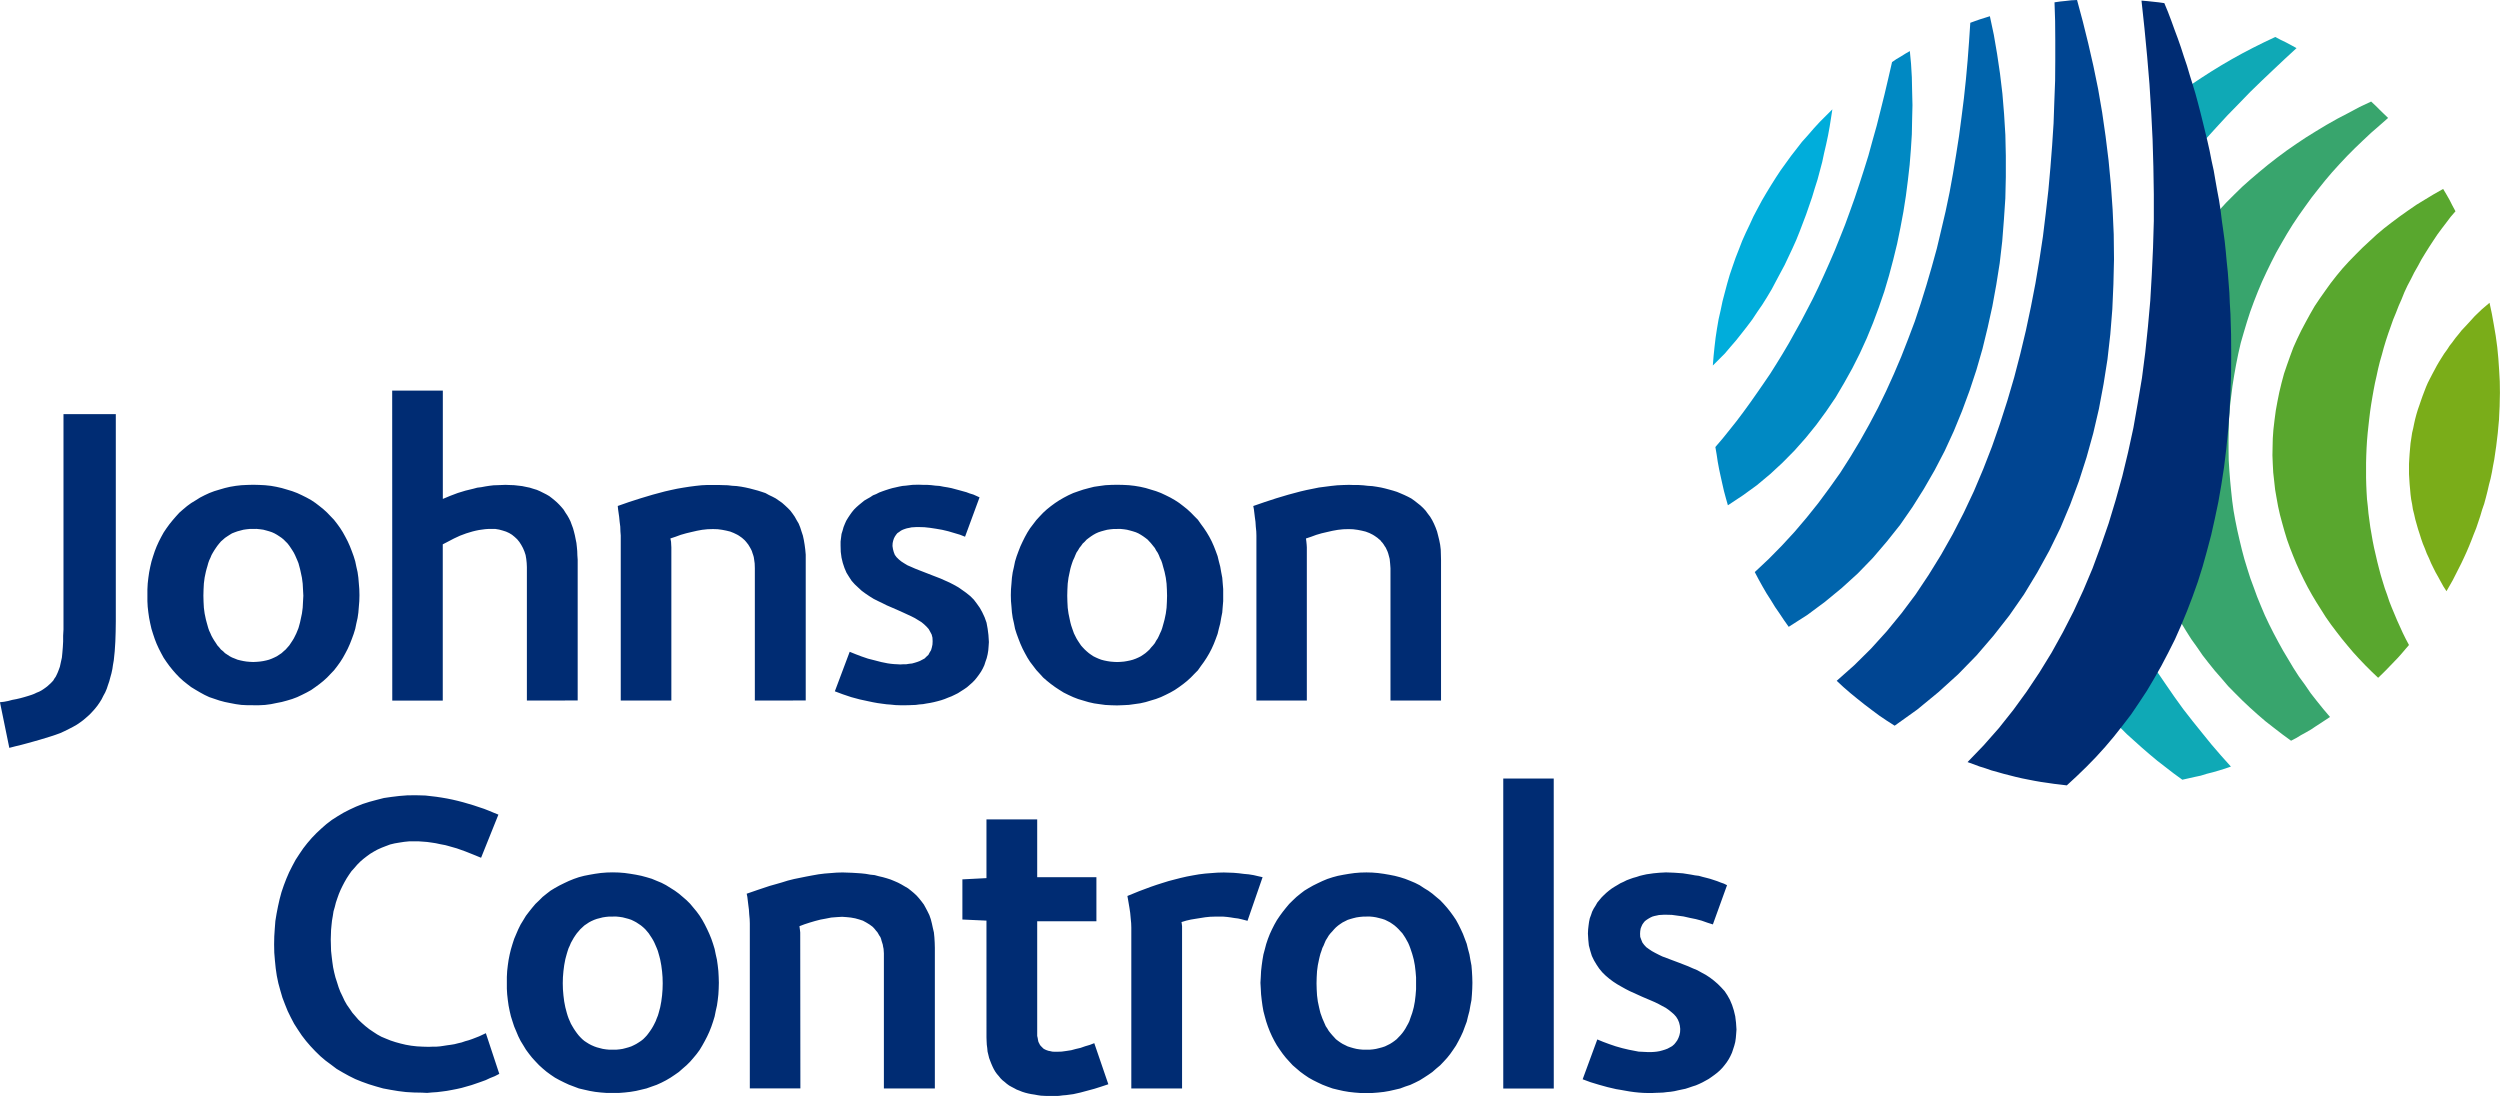 <svg id="Group_438" data-name="Group 438" xmlns="http://www.w3.org/2000/svg" width="264.723" height="116.049" viewBox="0 0 264.723 116.049">
  <path id="Path_806" data-name="Path 806" d="M410.46,1563.037l-.879-.017-.825-.048-.813-.1-.808-.134-.795-.148-.762-.215-.757-.232-.729-.262-.7-.283-.664-.331-.661-.365-.645-.379-.594-.449-.58-.429-.546-.463-.544-.53-.5-.53-.483-.561-.446-.579-.412-.615-.4-.624-.349-.665-.331-.676-.283-.7-.278-.729-.218-.745-.213-.779-.165-.794-.115-.791-.084-.829-.068-.829-.016-.874.016-.844.052-.795.063-.829.131-.794.152-.775.167-.745.2-.745.248-.729.269-.7.292-.678.333-.658.346-.648.4-.614.414-.61.426-.546.484-.563.495-.513.514-.48.546-.479.564-.43.627-.4.613-.365.643-.33.682-.315.7-.28.727-.231.742-.2.779-.2.794-.115.828-.1.826-.065.861-.013.544.013.548.017.561.064.578.068.561.084.582.1.562.114.563.131.58.151.561.164.563.167.547.184.546.181.51.2.514.214.495.2-1.835,4.568-.843-.345-.842-.335-.879-.313-.875-.248-.449-.114-.446-.085-.464-.1-.445-.068-.462-.064-.45-.035-.443-.031h-1.026l-.514.052-.512.079-.5.084-.479.115-.446.167-.43.167-.449.2-.4.219-.38.23-.362.262-.367.285-.346.3-.311.315-.3.349-.3.331-.265.38-.247.38-.23.4-.215.412-.2.414-.182.433-.165.462-.15.446-.115.463-.135.462-.077.5-.084.481-.052.495-.047.5-.016.5-.016.51.016.6.016.6.066.611.066.546.083.58.115.546.133.531.167.512.165.529.184.481.232.479.215.463.245.432.3.428.283.414.315.363.329.383.366.346.376.331.4.315.415.281.433.283.446.245.48.2.495.2.514.168.53.146.561.133.578.1.6.068.63.033.627.017.4-.017h.395l.4-.033.362-.053.4-.063.379-.051.384-.064.395-.1.363-.085.382-.131.362-.1.38-.131.728-.283.711-.332,1.423,4.305-.479.247-.5.2-.462.216-.495.18-.53.184-.48.164-.53.151-.513.146-.512.115-.514.1-.546.1-.512.068-.514.063-.548.037-.51.047Zm20.183.032h-.626l-.63-.049-.6-.068-.576-.1-.582-.131-.561-.131-.53-.2-.53-.2-.495-.231-.5-.249-.477-.262-.463-.313-.43-.315-.414-.349-.38-.345-.38-.4-.349-.382-.329-.414-.329-.445-.281-.464-.283-.462-.247-.495-.215-.514-.218-.514-.178-.543-.168-.531-.131-.561-.115-.578-.084-.6-.067-.6-.034-.593v-1.245l.034-.627.067-.592.084-.582.115-.58.131-.544.168-.562.178-.548.218-.512.215-.5.247-.5.283-.462.281-.464.329-.43.329-.413.349-.415.38-.362.38-.38.414-.332.43-.332.463-.281.477-.265.5-.247.495-.233.53-.215.53-.183.561-.147.582-.114.576-.1.6-.084.63-.05.626-.016.648.016.628.05.6.084.6.1.56.114.547.147.563.168.514.215.512.211.48.249.48.3.447.281.43.314.413.349.4.345.383.38.346.415.345.416.316.43.279.445.265.48.249.5.231.5.215.526.181.53.167.544.115.565.131.579.084.6.066.593.034.626.018.618-.017.628-.034.611-.066.593-.084.582-.131.579-.115.576-.168.548-.18.53-.215.542-.231.5-.249.48-.265.478-.281.467-.315.428-.345.415-.346.4-.383.38-.4.345-.413.365-.43.3-.447.3-.48.282-.48.247-.512.232-.514.181-.564.2-.546.131-.56.131-.6.1-.6.068-.628.049Zm0-18.677h-.362l-.348.034-.332.05-.314.081-.315.08-.279.1-.3.134-.249.132-.247.165-.249.167-.215.2-.215.2-.182.215-.185.214-.163.232-.165.249-.148.265-.15.265-.115.283-.131.279-.1.3-.084.278-.083.3-.079.3-.118.626-.081.63-.054.647-.016.643.016.63.054.647.081.645.118.611.079.3.083.315.084.277.1.285.131.3.115.266.15.261.148.251.165.248.163.23.185.236.182.2.215.215.215.181.249.164.247.154.249.13.3.131.279.1.315.083.314.081.332.05.348.034h.745l.346-.034.333-.05.315-.081.3-.083.3-.1.278-.131.252-.13.247-.154.249-.164.231-.181.215-.215.185-.2.18-.236.165-.23.165-.248.148-.251.135-.261.131-.266.114-.3.117-.285.084-.277.084-.315.081-.3.114-.611.084-.645.05-.647.016-.63-.016-.643-.05-.614-.084-.648-.114-.609-.081-.316-.084-.3-.084-.3-.117-.3-.114-.265-.131-.3-.135-.265-.148-.247-.165-.249-.165-.25-.18-.214-.185-.215-.215-.2-.232-.193-.249-.167-.248-.164-.252-.134-.277-.134-.3-.1-.3-.08-.315-.081-.333-.05-.346-.034Zm28.723,18.2v-14.3l-.016-.247-.016-.232-.05-.232-.034-.214-.067-.215-.064-.2-.051-.2-.08-.2-.118-.168-.1-.178-.1-.168-.133-.147-.117-.152-.114-.131-.15-.15-.317-.231-.328-.2-.365-.2-.4-.131-.414-.115-.464-.084-.445-.046-.48-.034-.58.034-.58.046-.579.115-.546.1-.58.15-.56.165-.565.184-.529.2.016.115.034.252.034.294v.283l.016,16.231H445.17V1545.12l-.016-.462-.047-.5-.034-.512-.066-.514-.1-.828-.068-.332,1.194-.413,1.241-.414.644-.181.63-.181.645-.2.66-.166.648-.131.66-.134.627-.118.662-.117.645-.08.649-.051.626-.048.63-.017.513.017.5.018.495.03.48.033.464.051.476.083.464.049.43.117.43.1.414.117.412.132.4.165.382.167.348.182.366.215.346.2.314.247.3.249.3.278.265.3.251.313.248.332.2.365.2.382.184.376.15.432.115.449.1.464.115.492.051.514.033.547.016.562v14.891Zm17.771.8h-.4l-.363-.016-.365-.018-.346-.05-.348-.065-.331-.05-.331-.066-.329-.084-.316-.1-.282-.115-.3-.115-.268-.147-.262-.136-.264-.146-.249-.181-.234-.2-.231-.184-.2-.2-.185-.231-.2-.231-.177-.249-.152-.262-.131-.268-.131-.3-.118-.3-.117-.315-.08-.331-.085-.346-.033-.365-.047-.361-.02-.383-.014-.4V1544.82l-2.549-.115v-4.253l2.549-.131V1534.1H475.6v6.122h6.27v4.669H475.6v12.141l.054.234.031.2.046.2.084.161.084.168.115.131.115.115.135.134.146.084.184.081.2.067.181.033.215.05.231.016h.249l.512-.016.5-.068.527-.081.481-.131.5-.115.477-.168.5-.147.476-.184,1.49,4.351-.746.248-.728.231-.741.2-.746.2-.746.167-.742.1-.379.031-.4.052-.383.016Zm20.732-18.55-.3-.08-.329-.084-.367-.083-.38-.048-.413-.066-.379-.05-.4-.034h-.895l-.5.016-.514.052-.512.081-.5.08-.51.084-.5.115-.492.15.03.167.031.279v17.175h-5.374v-17.042l-.016-.464-.05-.529-.052-.562-.079-.53-.084-.495-.068-.4-.047-.264-.016-.1,1.224-.5,1.241-.464.626-.215.63-.2.645-.2.63-.165.644-.165.645-.148.627-.118.664-.115.66-.081.645-.051.664-.048.66-.017.533.017.509.018.548.047.53.067.53.049.51.083.5.117.449.1Zm12.592,18.233h-.645l-.614-.049-.6-.068-.593-.1-.581-.131-.544-.131-.561-.2-.516-.2-.492-.231-.5-.249-.467-.262-.462-.313-.43-.315-.409-.349-.4-.345-.367-.4-.346-.382-.329-.414-.316-.445-.313-.464-.261-.462-.253-.495-.231-.514-.2-.514-.184-.543-.147-.531-.147-.561-.1-.578-.081-.6-.066-.6-.031-.593-.037-.628.037-.617.031-.627.066-.592.081-.582.1-.58.147-.544.147-.562.184-.548.2-.512.231-.5.253-.5.261-.462.313-.464.316-.43.329-.413.346-.415.367-.362.4-.38.409-.332.43-.332.462-.281.467-.265.5-.247.492-.233.516-.215.561-.183.544-.147.581-.114.593-.1.6-.084.614-.05.645-.016.623.016.614.05.614.084.582.1.576.114.561.147.529.168.546.215.5.211.493.249.451.3.462.281.43.314.414.349.415.345.362.38.366.415.331.416.315.43.3.445.261.48.247.5.231.5.2.526.2.53.131.544.154.565.1.579.114.6.049.593.035.626.016.616-.016.63-.035.61-.049.593-.114.583-.1.578-.154.576-.131.548-.2.53-.2.542-.231.5-.247.48-.261.478-.315.467-.3.428-.331.414-.366.4-.362.38-.415.345-.414.365-.43.3-.462.3-.451.282-.493.247-.5.234-.546.181-.529.2-.561.131-.576.131-.582.1-.614.068-.614.047h-.623Zm0-18.677h-.367l-.362.034-.331.05-.331.081-.283.08-.315.1-.262.134-.266.132-.247.165-.231.165-.236.2-.194.2-.185.214-.2.215-.182.231-.147.249-.168.265-.114.265-.115.283-.131.261-.1.317-.1.278-.079.3-.07.3-.13.626-.084.63-.037.647-.016.643.016.63.037.647.084.645.13.611.07.3.079.315.1.278.1.283.131.3.115.266.114.262.168.249.147.248.182.231.2.236.185.2.194.215.236.181.231.164.247.154.266.13.262.131.315.1.283.083.331.081.331.05.362.034h.712l.362-.034.313-.05.332-.081.313-.083.3-.1.268-.131.262-.13.245-.154.232-.164.23-.181.206-.215.194-.2.2-.236.168-.231.161-.248.136-.249.148-.262.13-.266.1-.3.1-.283.1-.278.084-.3.084-.315.115-.611.077-.645.052-.647v-1.255l-.052-.63-.077-.648-.115-.609-.084-.316-.084-.3-.1-.3-.1-.3-.1-.265-.13-.3-.148-.265-.136-.247-.161-.249-.168-.25-.2-.214-.194-.215-.206-.2-.23-.2-.232-.165-.245-.164-.262-.134-.268-.134-.3-.1-.313-.081-.332-.081-.313-.05-.362-.034h-.345Zm19.834-14.624h-5.344v32.824H530.3Zm10.441,33.3h-.5l-.477-.013-.483-.035-.462-.048-.477-.066-.483-.084-.46-.083-.483-.079-.923-.215-.913-.253-.875-.265-.843-.311,1.552-4.219.6.248.666.247.678.231.706.2.7.165.676.131.348.068.331.016.329.016.336.016h.315l.315-.016.3-.031.293-.05.316-.084.262-.081.266-.1.248-.134.236-.131.23-.2.147-.182.168-.231.131-.266.1-.278.067-.314.017-.349-.038-.346-.08-.329-.13-.316-.184-.3-.236-.265-.247-.215-.283-.229-.329-.233-.379-.2-.367-.2-.408-.2-.414-.18-.9-.382-.908-.412-.446-.2-.45-.232-.446-.249-.432-.248-.43-.281-.4-.3-.393-.332-.352-.346-.331-.4-.277-.413-.268-.449-.231-.477-.163-.529-.154-.58-.062-.615-.037-.646.021-.447.047-.411.052-.383.079-.378.131-.349.115-.346.168-.331.2-.317.178-.315.23-.277.222-.268.247-.247.266-.249.278-.231.283-.215.315-.2.315-.185.294-.178.334-.151.331-.167.346-.13.331-.117.361-.1.353-.117.346-.084.376-.083.352-.049.346-.051.346-.033.331-.03.346-.018.329-.017.467.017.432.018.43.03.46.033.429.068.415.065.43.081.415.051.416.117.4.1.378.1.4.131.346.114.383.151.331.114.331.165-1.5,4.153-.582-.184-.607-.215-.615-.164-.645-.131-.66-.15-.614-.081-.613-.084-.615-.016h-.245l-.248.016-.261.014-.231.051-.252.052-.215.063-.214.1-.2.115-.185.117-.2.152-.13.161-.131.184-.1.217-.084.216-.046.278-.017.283.017.331.115.312.115.283.182.245.231.249.3.215.3.2.331.182.378.194.382.185.447.167.429.163.929.349.939.365.481.214.483.2.446.248.462.25.446.294.413.316.4.346.361.362.367.4.294.445.268.481.23.547.185.577.147.614.083.678.049.725-.033.45-.037.446-.062.429-.1.383-.13.4-.115.346-.168.365-.18.331-.214.33-.215.282-.23.281-.27.281-.282.249-.278.215-.319.231-.311.215-.329.182-.331.181-.346.165-.352.151-.362.114-.382.131-.362.117-.4.083-.394.084-.367.084-.4.063-.4.037-.378.047-.4.018-.392.013Zm-169.108-37.92-.5.165-.543.167-.6.182-.628.178-.66.184-.63.169-.664.161-.645.168-.99-4.833.428-.048.433-.083.446-.118.43-.081.429-.1.415-.114.4-.119.365-.117.265-.1.279-.134.252-.1.247-.131.2-.13.215-.15.2-.151.165-.15.165-.146.167-.169.148-.164.115-.2.132-.183.1-.2.1-.215.081-.2.165-.449.1-.46.114-.514.052-.533.047-.577.033-.594v-.611l.037-.661v-22.8h5.54v21.922l-.016,1.127-.034,1.039-.066,1.026-.1.963-.084.476-.063.433-.1.463-.115.413-.115.43-.131.379-.131.4-.168.395-.2.365-.181.365-.215.346-.231.332-.252.316-.262.293-.3.319-.312.279-.329.282-.35.264-.363.249-.412.234-.415.215-.464.231-.462.214Zm20.961-3.143h-.626l-.63-.031-.6-.083-.6-.115-.561-.114-.564-.151-.546-.184-.527-.178-.5-.236-.48-.262-.478-.281-.464-.283-.43-.33-.413-.331-.4-.365-.365-.38-.346-.395-.349-.434-.312-.43-.3-.445-.262-.482-.247-.48-.234-.513-.2-.514-.181-.543-.165-.53-.131-.578-.115-.577-.084-.581-.068-.6-.031-.594v-1.241l.033-.628.068-.6.084-.583.114-.576.131-.564.167-.546.18-.543.2-.514.234-.514.245-.479.264-.48.3-.446.312-.43.349-.432.346-.4.365-.4.4-.349.413-.346.43-.313.464-.283.478-.3.48-.247.5-.232.527-.2.546-.165.564-.165.561-.131.6-.1.6-.068.63-.03.626-.016.628.016.611.03.632.068.561.1.58.131.561.165.546.165.531.2.5.232.495.247.48.265.449.3.43.33.412.331.4.365.362.378.367.382.346.446.312.433.281.445.265.48.249.478.231.514.2.512.2.548.167.544.117.564.131.576.084.6.05.6.049.6.016.644-.016.631-.049.594-.05.613-.084.581-.131.577-.115.563-.168.546-.2.548-.2.512-.231.514-.249.478-.265.479-.283.446-.312.433-.346.445-.367.383-.362.379-.4.363-.413.331-.43.315-.449.315-.48.264-.495.248-.5.236-.531.2-.546.164-.561.151-.58.114-.561.115-.632.084-.61.03h-.63Zm0-18.666h-.361l-.35.037-.329.047-.315.084-.316.084-.279.1-.3.118-.245.15-.249.161-.25.168-.2.178-.231.2-.184.218-.185.231-.161.23-.168.252-.15.248-.147.262-.115.283-.131.279-.1.283-.084.312-.084.281-.084.318-.131.627-.081.628-.034.646-.016.647.016.627.034.646.081.611.131.628.084.315.084.3.084.3.1.283.131.279.115.265.147.265.15.247.168.249.161.251.185.2.184.229.231.185.2.2.25.164.249.165.245.131.3.118.279.114.316.08.315.067.329.052.349.031.362.016.348-.016.366-.031.348-.052.315-.067.3-.08.3-.114.262-.118.268-.131.247-.165.247-.164.218-.2.215-.185.2-.229.178-.2.168-.251.165-.249.15-.245.133-.265.131-.265.115-.281.114-.283.084-.3.081-.3.067-.314.134-.628.081-.611.034-.646.034-.627-.034-.647-.034-.63-.081-.626-.134-.628-.067-.3-.081-.3-.084-.314-.114-.283-.115-.264-.131-.3-.133-.265-.15-.245-.165-.253-.168-.247-.178-.231-.2-.2-.215-.218-.218-.178-.247-.168-.247-.161-.268-.15-.262-.118-.3-.1-.3-.084-.315-.084-.348-.047-.366-.037Zm28.974,18.17v-14.131l-.02-.429-.046-.429-.07-.417-.13-.393-.151-.35-.18-.331-.2-.312-.23-.283-.265-.247-.283-.231-.3-.182-.331-.151-.361-.115-.366-.1-.4-.068h-.742l-.329.021-.35.047-.329.047-.332.068-.345.085-.333.1-.331.1-.662.247-.645.3-.6.314-.577.3v16.546h-5.347L407.3,1488.7h5.363v11.468l.792-.331.795-.3.809-.247.826-.2.43-.115.413-.05.434-.081.413-.064.446-.054.412-.014.43-.016.429-.017.449.017.463.016.432.048.429.05.4.084.4.081.363.115.383.115.346.15.329.165.333.167.312.18.282.216.265.215.266.232.247.245.231.252.233.278.184.3.21.315.168.294.165.333.133.365.131.349.1.361.1.4.08.4.084.414.047.43.038.426.014.433.033.48v14.907Zm24.138,0v-14.015l-.017-.5-.066-.477-.031-.2-.068-.232-.066-.185-.066-.215-.084-.177-.1-.184-.1-.167-.1-.165-.131-.164-.118-.149-.134-.15-.13-.115-.148-.131-.168-.118-.164-.115-.169-.1-.376-.182-.38-.151-.415-.1-.43-.084-.464-.063-.5-.016-.579.016-.578.063-.544.1-.581.133-.561.134-.578.165-.546.2-.547.182.017.1.05.252.016.312.016.282v16.214h-5.359v-17.472l-.033-.429-.018-.514-.066-.512-.049-.5-.117-.827-.033-.345,1.19-.417,1.244-.4,1.271-.38,1.292-.346.661-.15.627-.134.664-.115.644-.1.645-.083.632-.068.641-.03h1.141l.5.016.5.014.462.054.481.03.48.067.446.083.446.1.433.115.43.115.411.131.4.134.362.2.383.183.346.182.332.232.332.231.3.265.283.264.278.281.253.333.23.331.2.362.215.363.168.416.131.414.148.445.1.464.084.5.068.514.049.544v15.437Zm15.869.5h-.5l-.48-.017-.48-.049-.462-.035-.483-.064-.477-.066-.464-.084-.476-.1-.929-.2-.912-.245-.892-.3-.842-.315,1.572-4.185.611.248.644.245.68.232.71.181.7.181.676.136.346.048.333.032.329.017.332.02.312-.02h.316l.3-.049.315-.033.3-.083.266-.084.266-.1.247-.131.249-.131.2-.2.2-.181.134-.252.15-.247.081-.279.068-.315.017-.348-.017-.382-.084-.331-.149-.279-.165-.3-.234-.261-.262-.25-.283-.231-.329-.2-.349-.215-.394-.2-.4-.184-.432-.2-.858-.383-.91-.393-.466-.234-.447-.214-.46-.231-.433-.269-.412-.277-.412-.3-.363-.334-.384-.361-.329-.365-.281-.43-.266-.429-.214-.5-.181-.544-.134-.561-.081-.615-.018-.66v-.43l.05-.4.05-.4.115-.365.1-.362.148-.367.133-.3.2-.331.2-.3.2-.281.231-.283.249-.247.261-.23.283-.232.281-.232.315-.185.315-.177.3-.2.331-.131.329-.168.35-.131.329-.115.365-.118.346-.1.363-.081.363-.083.349-.067.348-.03.7-.084.661-.017.464.017h.43l.445.03.45.054.429.03.428.084.413.066.414.081.811.218.779.215.346.131.382.115.328.147.331.152-1.536,4.169-.546-.215-.614-.182-.61-.181-.645-.153-.664-.115-.611-.093-.614-.068-.61-.017h-.247l-.252.017-.247.014-.249.054-.247.047-.214.067-.215.079-.2.1-.182.133-.2.134-.133.165-.134.2-.1.2-.081.249-.052.247-.016.3.052.333.079.3.115.3.182.248.249.245.265.216.312.2.333.2.38.164.412.182.415.165.433.168.925.361.945.365.48.216.478.214.447.231.477.268.43.3.417.3.413.331.379.38.314.416.315.445.265.48.247.53.2.563.118.646.084.661.047.744-.03.447-.034.429-.067.413-.1.416-.134.38-.115.361-.163.349-.184.33-.214.315-.235.316-.215.264-.262.268-.282.247-.281.247-.315.218-.315.2-.331.213-.331.164-.349.168-.345.131-.365.15-.383.131-.362.1-.4.1-.4.084-.4.065-.362.066-.395.032-.383.052-.4.014-.4.017Zm22.484.017-.63-.017-.611-.031-.614-.083-.58-.084-.579-.131-.56-.165-.547-.164-.516-.2-.512-.235-.5-.248-.479-.3-.43-.283-.45-.33-.413-.331-.4-.348-.362-.4-.367-.395-.329-.434-.328-.43-.283-.445-.265-.481-.249-.48-.23-.514-.2-.513-.2-.543-.168-.53-.114-.579-.131-.577-.084-.581-.047-.6-.052-.594-.016-.63.016-.611.052-.63.047-.6.084-.581.131-.576.114-.564.168-.546.2-.543.2-.514.23-.494.249-.5.265-.48.283-.446.328-.43.329-.432.367-.4.362-.38.4-.365.413-.33.45-.331.43-.283.479-.279.5-.262.512-.234.516-.181.547-.184.56-.15.579-.147.58-.084.614-.084.611-.031.63-.014.644.014.611.031.6.068.6.1.578.131.546.165.546.165.527.2.5.234.495.247.464.265.462.3.43.33.413.329.4.366.366.376.38.383.312.446.317.432.294.443.285.48.249.478.229.514.2.512.2.548.13.544.148.564.1.576.115.6.049.6.05.6v1.275l-.05.594-.049.613-.115.581-.1.577-.148.563-.131.546-.2.548-.2.512-.231.514-.249.478-.283.479-.294.446-.317.434-.312.445-.38.383-.366.378-.4.365-.413.331-.43.315-.462.313-.464.265-.495.248-.5.235-.527.2-.546.164-.546.165-.578.131-.6.084-.6.083-.611.031Zm0-18.683h-.349l-.365.037-.333.047-.329.084-.3.084-.3.1-.265.118-.268.15-.247.161-.231.168-.234.178-.2.218-.216.2-.163.231-.184.23-.146.252-.168.248-.115.262-.114.283-.134.279-.1.283-.1.312-.079.281-.068.318-.131.627-.084.628-.034.646-.016.647.016.627.034.646.084.611.131.628.068.315.079.3.1.3.1.283.1.279.132.265.133.265.15.247.165.249.168.251.178.2.218.229.2.185.235.2.23.164.248.165.268.131.265.118.3.114.3.08.331.067.333.052.365.031.349.016.361-.016.365-.031.315-.052.331-.067.3-.08.312-.114.268-.118.262-.131.249-.165.234-.164.231-.2.2-.185.184-.229.185-.2.2-.251.134-.249.165-.247.131-.265.115-.265.132-.279.1-.283.084-.3.084-.3.084-.315.131-.628.081-.611.034-.646.017-.627-.017-.647-.034-.628-.081-.627-.131-.628-.084-.3-.084-.3-.084-.315-.1-.283-.132-.262-.115-.3-.131-.265-.165-.245-.134-.253-.2-.247-.185-.231-.184-.2-.2-.218-.231-.178-.234-.168-.249-.161-.262-.15-.268-.118-.312-.1-.3-.084-.331-.084-.315-.047-.365-.037Zm28.954,18.17v-14.015l-.037-.5-.047-.477-.051-.2-.063-.232-.052-.185-.079-.215-.084-.177-.084-.184-.115-.167-.1-.165-.117-.164-.136-.149-.114-.15-.147-.115-.147-.131-.168-.118-.167-.115-.164-.1-.362-.182-.4-.151-.415-.1-.43-.084-.484-.063-.459-.016-.578.016-.581.063-.561.1-.582.133-.577.134-.561.165-.544.2-.546.182.016.1.031.252.03.312.017.282v16.214h-5.339v-17.472l-.014-.429-.051-.514-.034-.512-.068-.5-.1-.827-.066-.345,1.207-.417,1.223-.4,1.274-.38,1.291-.346.645-.15.665-.134.644-.131.645-.083.645-.083.644-.068.645-.03.609-.017.514.017h.5l.5.03.479.054.476.03.451.067.477.083.43.1.43.115.413.115.415.131.4.168.377.163.384.183.346.182.329.232.315.248.315.248.283.264.264.281.244.333.253.331.215.362.182.363.18.416.152.414.115.445.114.464.1.5.063.514.016.544.014.564v14.873Z" transform="translate(-365.772 -1447.337)" fill="#002c73" fill-rule="evenodd"/>
  <path id="Path_807" data-name="Path 807" d="M563.755,1467.1l-.445-.427-.446-.433-.446-.445-.46-.43-1.228.579-1.175.63-1.174.611-1.139.645-1.1.662-1.09.678-1.044.694-1.022.712-1,.743-.96.748-.923.761-.912.776-.892.794-.845.826-.829.828-.776.845.2,1.339.163,1.356.169,1.373.147,1.359.115,1.356.1,1.389.114,1.405.047,1.375.068,1.224.016,1.188.038,1.208v1.158l-.038,1.177-.016,1.123-.03,1.141-.054,1.144-.063,1.106-.083,1.094-.1,1.094-.1,1.074-.114,1.06-.131,1.059-.152,1.026-.164,1.026-.167,1.024-.178,1.009-.184.992-.214.962-.216.973-.231.947-.252.956-.247.91-.261.927-.3.912-.282.893-.316.858-.313.893-.331.845-.329.844-.346.826.544.895.546.863.614.857.592.862.63.809.666.828.708.809.691.812.75.762.761.761.808.762.812.728.845.728.892.694.88.678.924.678.544-.283.514-.312.514-.282.546-.315.493-.331.513-.331.5-.331.5-.332-.714-.842-.682-.845-.66-.844-.609-.892-.63-.863-.582-.906-.544-.912-.544-.909-.514-.929-.493-.926-.483-.959-.446-.943-.413-.976-.4-.976-.362-.993-.361-.976-.316-.993-.314-1.026-.268-1.01-.247-1.026-.231-1.009-.215-1.059-.184-1.026-.146-1.059-.115-1.076-.1-1.042-.084-1.077-.068-1.073-.017-1.094V1501.2l.017-1.09.03-1.107.084-1.177.138-1.173.146-1.16.184-1.158.2-1.124.231-1.143.262-1.143.314-1.09.332-1.109.346-1.076.4-1.094.415-1.057.446-1.061.483-1.04.492-1.01.531-1.042.565-.993.577-.992.593-.962.651-.973.66-.929.677-.941.714-.91.728-.91.745-.879.792-.874.812-.864.808-.811.861-.825.866-.812.891-.775Z" transform="translate(-310.88 -1454.612)" fill="#38a56d" fill-rule="evenodd"/>
  <path id="Path_808" data-name="Path 808" d="M555.593,1461.331l-.546-.3-.561-.3-.577-.279-.567-.3-1.19.563-1.16.577-1.137.594-1.111.615-1.107.645-1.076.662-1.059.68-1.06.707.215.7.2.728.2.712.2.729.178.728.167.728.18.727.168.745,1.158-1.274,1.175-1.275,1.211-1.24,1.186-1.225,1.227-1.192,1.237-1.173,1.212-1.141ZM543.5,1538.8l.66-.148.666-.15.623-.132.651-.2.645-.164.644-.186.626-.194.628-.216-1.038-1.158-1.013-1.175-1.006-1.241-1-1.242-.992-1.271-.943-1.309-.924-1.341-.913-1.338-.462.794-.46.761-.483.762-.483.745-.493.727-.514.71-.514.714-.508.7.729.728.791.711.809.727.828.714.813.679.875.676.859.664Z" transform="translate(-312.414 -1456.236)" fill="#0fa9b6" fill-rule="evenodd"/>
  <path id="Path_809" data-name="Path 809" d="M568.754,1481.609l-.8.679-.761.729-.693.763-.712.76-.315.4-.331.4-.3.412-.314.4-.278.43-.3.412-.262.415-.268.43-.251.429-.247.464-.231.43-.231.446-.236.464-.194.445-.184.48-.184.483-.163.462-.163.48-.168.479-.152.5-.131.493-.114.5-.1.5-.115.48-.084.562-.084.544-.047.532-.049.56-.035.533-.031.546v1.092l.031.53.035.544.049.53.047.548.067.527.1.513.083.546.133.527.114.514.154.547.147.514.168.512.161.514.184.526.215.516.194.513.236.5.215.513.245.5.247.493.283.5.268.495.278.5.315.482.661-1.16.613-1.208.3-.594.283-.6.278-.61.268-.63.247-.611.247-.645.247-.61.219-.649.215-.644.194-.66.22-.634.178-.657.169-.664.161-.7.169-.644.146-.7.115-.661.131-.678.1-.7.1-.676.084-.7.084-.694.063-.7.068-.713.031-.691.037-.729.014-.7.017-.727-.017-1.224-.067-1.209-.084-1.224-.115-1.194-.163-1.2-.2-1.178L569,1482.77Z" transform="translate(-305.139 -1449.547)" fill="#7aad19" fill-rule="evenodd"/>
  <path id="Path_810" data-name="Path 810" d="M559.371,1497.5l.083-.745.094-.777.106-.727.13-.778.131-.745.147-.762.168-.742.163-.761.184-.746.215-.746.2-.741.231-.763.245-.744.253-.711.261-.745.3-.726.283-.729.313-.711.292-.728.332-.712.367-.694.346-.694.4-.7.362-.676.414-.679.415-.662.43-.658.429-.646.467-.632.478-.627.462-.613.514-.593-.331-.616-.3-.592-.331-.58-.345-.58-.96.544-.929.561-.929.567-.891.612-.861.609-.844.631-.815.628-.807.679-.759.7-.745.693-.728.728-.693.711-.682.746-.645.777-.609.779-.583.811-.582.826-.544.812-.493.858-.462.845-.466.878-.432.895-.4.891-.346.929-.329.926-.315.925-.262.975-.236.979-.193.958-.184,1.009-.132.994-.121,1.044-.063.909-.02.876-.017.91.037.909.047.91.1.893.1.912.152.875.161.893.2.895.231.859.252.9.262.857.315.879.331.844.346.842.383.847.4.826.415.809.462.828.478.8.5.79.481.763.546.777.562.745.576.745.6.729.614.725.639.7.645.676.683.679.676.644.429-.411.415-.413.415-.43.414-.43.415-.43.4-.449.378-.445.4-.464-.336-.63-.325-.658-.3-.664-.3-.66-.278-.665-.283-.675-.266-.678-.232-.7-.245-.677-.215-.7-.215-.711-.184-.7-.182-.712-.163-.71-.169-.729-.147-.727L559.7,1509l-.13-.744-.1-.745-.1-.745-.068-.745-.085-.744-.046-.763-.033-.758-.02-.762v-1.555l.02-.779.033-.792.046-.779.07-.809Z" transform="translate(-308.577 -1452.414)" fill="#59a72e" fill-rule="evenodd"/>
  <path id="Path_811" data-name="Path 811" d="M516.69,1465.995l-.665.664-.661.66-.644.7-.615.712-.628.7-.577.745-.577.741-.551.762-.561.778-.513.779-.509.809-.483.792-.476.812-.453.846-.446.844-.392.857-.413.863-.384.859-.345.895-.352.895-.315.906-.31.91-.268.926-.247.929-.247.943-.2.958-.215.943-.168.979-.146.958-.117.993-.1.979-.079.99.628-.628.645-.645.593-.7.6-.694.578-.729.581-.743.561-.746.513-.777.547-.795.5-.8.493-.826.446-.844.451-.845.46-.859.415-.876.414-.879.394-.875.367-.911.346-.91.346-.909.314-.909.32-.929.278-.926.3-.942.247-.927.247-.926.2-.943.217-.929.2-.942.169-.925.147-.929Z" transform="translate(-322.663 -1454.416)" fill="#00addb" fill-rule="evenodd"/>
  <path id="Path_812" data-name="Path 812" d="M524.827,1461.292l-.461.265-.479.3-.481.282-.462.316-.4,1.735-.4,1.7-.415,1.67-.413,1.64-.446,1.586-.43,1.574-.476,1.523-.483,1.5-.493,1.473-.514,1.44-.514,1.408-.546,1.372-.546,1.355-.567,1.309-.576,1.29-.577,1.258-.6,1.241-.628,1.207-.615,1.177-.645,1.157-.623,1.124-.666,1.126-.66,1.076-.677,1.077-.7,1.025-.7,1.011-.708,1.009-.708.975-.733.976-.74.929-.745.926-.765.893.136.792.114.762.147.795.168.777.169.762.177.776.2.744.216.762,1.574-1.042,1.488-1.078,1.406-1.173,1.305-1.208,1.275-1.29,1.19-1.342,1.112-1.372,1.055-1.44,1-1.473.906-1.539.859-1.54.8-1.586.74-1.621.665-1.623.615-1.651.575-1.673.495-1.671.451-1.7.413-1.688.346-1.69.315-1.686.262-1.67.215-1.673.184-1.619.131-1.642.1-1.586.031-1.573.037-1.52-.037-1.506-.031-1.455-.084-1.425Z" transform="translate(-322.596 -1455.882)" fill="#0089c3" fill-rule="evenodd"/>
  <path id="Path_813" data-name="Path 813" d="M552.431,1490.392l-.068-1.11-.046-1.108-.085-1.11-.084-1.106-.114-1.091-.1-1.094-.115-1.09-.147-1.078-.152-1.076-.131-1.074-.164-1.076-.2-1.059-.184-1.042-.182-1.061-.232-1.057-.2-1.026-.231-1.027-.247-1.026-.251-1.026-.247-.993-.262-1.009-.268-.992-.3-.99-.31-.995-.283-.96-.331-.977-.314-.974-.331-.946-.346-.926-.346-.959-.352-.927-.383-.925-.593-.084-.6-.065-.623-.066-.6-.05.315,2.945.283,2.961.247,2.948.182,2.928.147,2.911.084,2.9.047,2.891v2.847l-.084,2.848-.13,2.81-.163,2.8-.247,2.748-.283,2.714-.35,2.714-.447,2.662-.46,2.617-.561,2.58-.614,2.547-.7,2.516-.745,2.465-.824,2.381-.879,2.382-.976,2.317-1.039,2.25-1.127,2.2-1.191,2.15-1.289,2.1-1.359,2.037-1.421,1.953-1.526,1.919-1.62,1.835-1.69,1.755.649.231.609.23.645.2.628.218.645.178.645.184.661.168.635.163.655.15.666.133.677.132.66.115.7.1.677.1.682.08.677.084,1.059-.979,1.023-.99,1-1.026.975-1.074.938-1.11.913-1.158.9-1.172.84-1.244.829-1.257.775-1.309.76-1.338.729-1.393.714-1.418.645-1.459.628-1.523.582-1.518.561-1.573.509-1.624.46-1.654.451-1.7.384-1.72.376-1.789.315-1.819.283-1.835.231-1.888.194-1.935.152-1.955.1-2.019.07-2.05.014-2.084-.014-2.134Z" transform="translate(-316.249 -1457.152)" fill="#002c73" fill-rule="evenodd"/>
  <path id="Path_814" data-name="Path 814" d="M539.481,1457.168l-.6.031-.594.068-.613.063-.579.084.064,1.969.016,2.035v2.1l-.016,2.2-.084,2.217-.079,2.282-.152,2.334-.184,2.365-.215,2.4-.277,2.433-.3,2.465-.376,2.481-.414,2.465-.483,2.5-.53,2.5-.593,2.481-.645,2.483-.728,2.481-.782,2.433-.84,2.412-.927,2.386-.992,2.347-1.076,2.284-1.158,2.25-1.242,2.2-1.307,2.117-1.389,2.083-1.489,1.987-1.574,1.919-1.667,1.839L515.9,1527.6l-1.868,1.658.708.661.745.645.75.613.754.6.765.58.777.579.808.546.829.53,2.381-1.7,2.255-1.854,2.082-1.886,1.951-2,1.805-2.1,1.671-2.134,1.553-2.235,1.394-2.3,1.286-2.334,1.165-2.38,1.038-2.471.929-2.5.808-2.516.712-2.563.6-2.58.493-2.633.413-2.612.3-2.649.214-2.666.115-2.645.063-2.633-.03-2.648-.117-2.628-.184-2.614-.245-2.579-.315-2.549-.362-2.519-.43-2.5-.5-2.433-.544-2.381-.578-2.334Z" transform="translate(-319.544 -1457.168)" fill="#004592" fill-rule="evenodd"/>
  <path id="Path_815" data-name="Path 815" d="M532.311,1458.478l-.53.167-.534.167-.509.18-.5.181-.131,1.987-.151,2-.18,2-.214,2-.252,2-.264,2-.313,2-.331,2-.361,1.986-.416,1.987-.466,1.985-.463,1.951-.544,1.969-.56,1.92-.6,1.935-.63,1.9-.712,1.886-.725,1.854-.781,1.835-.824,1.819-.861,1.771-.927,1.754-.975,1.738-1.013,1.686-1.076,1.689-1.137,1.6-1.175,1.59-1.244,1.554-1.274,1.5-1.342,1.456-1.4,1.423-1.48,1.388.4.762.413.745.432.745.466.728.446.729.477.691.466.7.495.7,1.987-1.272,1.851-1.375,1.788-1.473,1.69-1.536,1.589-1.64,1.485-1.736,1.41-1.771,1.307-1.888,1.206-1.919,1.143-1.985,1.06-2.035.96-2.087.875-2.132.8-2.168.723-2.184.644-2.235.547-2.25.5-2.266.415-2.284.362-2.284.266-2.3.178-2.281.152-2.269L534,1475.5v-2.251l-.049-2.2-.136-2.217-.177-2.151-.253-2.119-.308-2.086-.348-2.033Z" transform="translate(-321.605 -1456.76)" fill="#0064ac" fill-rule="evenodd"/>
</svg>
